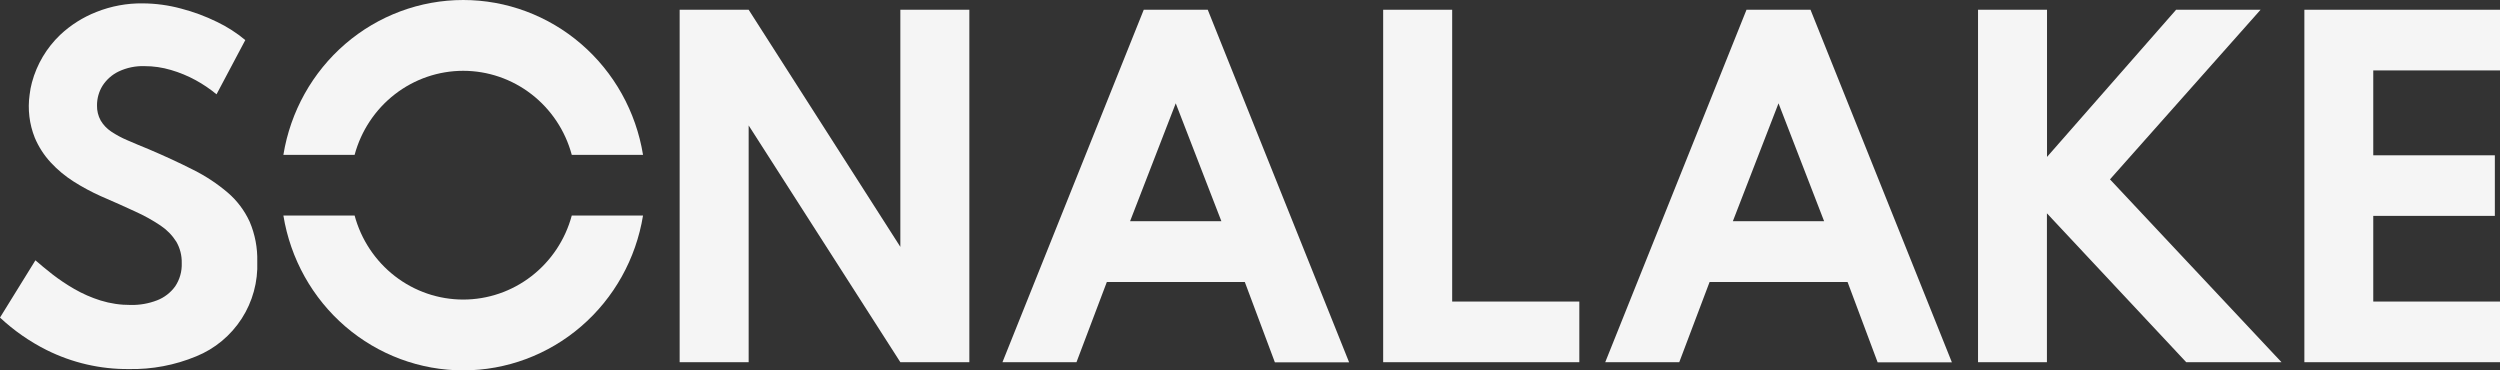 <?xml version="1.0" encoding="utf-8"?>
<svg xmlns="http://www.w3.org/2000/svg" fill="none" height="100%" overflow="visible" preserveAspectRatio="none" style="display: block;" viewBox="0 0 108 16" width="100%">
<rect x="0" y="0" width="108" height="16" fill="#333333" stroke="none"/>
<g id="Vector">
<path d="M5.563 15.943C4.333 15.954 3.118 15.672 2.014 15.122C1.28 14.754 0.602 14.282 0 13.719L1.53 11.245C1.734 11.424 1.976 11.624 2.258 11.846C2.56 12.08 2.877 12.292 3.208 12.483C3.567 12.69 3.948 12.857 4.343 12.981C4.766 13.112 5.206 13.177 5.648 13.174C6.035 13.182 6.421 13.114 6.783 12.975C7.096 12.855 7.368 12.646 7.567 12.372C7.766 12.075 7.865 11.722 7.851 11.363C7.859 11.039 7.778 10.72 7.616 10.44C7.439 10.162 7.207 9.924 6.934 9.743C6.585 9.509 6.218 9.306 5.836 9.135C5.404 8.934 4.911 8.714 4.357 8.475C3.951 8.293 3.558 8.082 3.182 7.843C2.817 7.612 2.483 7.334 2.189 7.016C1.901 6.704 1.669 6.344 1.503 5.951C1.268 5.363 1.191 4.722 1.279 4.093C1.299 3.913 1.333 3.735 1.38 3.56C1.592 2.775 2.014 2.065 2.599 1.507C3.055 1.078 3.588 0.742 4.169 0.515C4.804 0.263 5.482 0.137 6.164 0.146C6.725 0.149 7.282 0.224 7.824 0.371C8.359 0.51 8.879 0.703 9.376 0.947C9.813 1.156 10.223 1.42 10.597 1.731L9.354 4.074C9.074 3.843 8.773 3.639 8.455 3.465C8.115 3.279 7.756 3.131 7.385 3.023C7.012 2.912 6.626 2.856 6.238 2.857C5.855 2.845 5.474 2.924 5.127 3.088C4.844 3.223 4.603 3.436 4.431 3.701C4.272 3.956 4.189 4.252 4.191 4.554C4.185 4.781 4.24 5.006 4.349 5.205C4.462 5.396 4.617 5.558 4.8 5.681C5.024 5.831 5.262 5.958 5.51 6.062C5.787 6.183 6.091 6.31 6.423 6.445C7.135 6.748 7.78 7.047 8.357 7.341C8.89 7.607 9.388 7.937 9.842 8.324C10.242 8.668 10.564 9.096 10.786 9.579C11.017 10.121 11.129 10.709 11.114 11.3C11.148 12.172 10.913 13.033 10.442 13.763C9.967 14.498 9.282 15.067 8.478 15.393C7.554 15.777 6.561 15.964 5.563 15.943Z" fill="#F5F5F5"/>
<path d="M29.361 15.647V0.421H32.342L38.895 10.664V0.421H41.876V15.647H38.895L32.342 5.419V15.647H29.361Z" fill="#F5F5F5"/>
<path d="M52.175 0.421H49.41L43.306 15.647H46.504L47.815 12.183H53.776L55.075 15.653H58.282L52.175 0.421ZM48.819 9.557L50.792 4.463L52.764 9.557H48.819Z" fill="#F5F5F5"/>
<path d="M59.753 15.647V0.421H62.734V13.027H68.227V15.647H59.753Z" fill="#F5F5F5"/>
<path d="M78.214 0.421H75.449L69.346 15.647H72.544L73.854 12.183H79.815L81.114 15.653H84.322L78.214 0.421ZM74.859 9.557L76.832 4.463L78.802 9.557H74.859Z" fill="#F5F5F5"/>
<path d="M85.451 15.647V0.421H88.431V6.779L94.008 0.421H97.657L91.151 7.749L98.561 15.647H94.445L88.427 9.215V15.647H85.451Z" fill="#F5F5F5"/>
<path d="M99.549 15.647V0.421H108V3.042H102.525V6.709H107.777V9.326H102.525V13.027H108V15.647H99.549Z" fill="#F5F5F5"/>
<path d="M15.319 6.69C15.601 5.646 16.213 4.726 17.061 4.07C17.908 3.414 18.945 3.059 20.011 3.059C21.076 3.059 22.113 3.414 22.96 4.07C23.808 4.726 24.42 5.646 24.701 6.69H27.779C27.475 4.821 26.527 3.123 25.104 1.898C23.682 0.673 21.876 0 20.011 0C18.145 0 16.339 0.673 14.916 1.898C13.494 3.123 12.546 4.821 12.242 6.69H15.319Z" fill="#F5F5F5"/>
<path d="M24.701 9.31C24.42 10.354 23.808 11.274 22.96 11.93C22.113 12.586 21.076 12.941 20.011 12.941C18.945 12.941 17.908 12.586 17.061 11.93C16.213 11.274 15.601 10.354 15.319 9.31H12.242C12.546 11.179 13.494 12.877 14.916 14.102C16.339 15.327 18.145 16 20.011 16C21.876 16 23.682 15.327 25.104 14.102C26.527 12.877 27.475 11.179 27.779 9.31H24.701Z" fill="#F5F5F5"/>
</g>
</svg>
